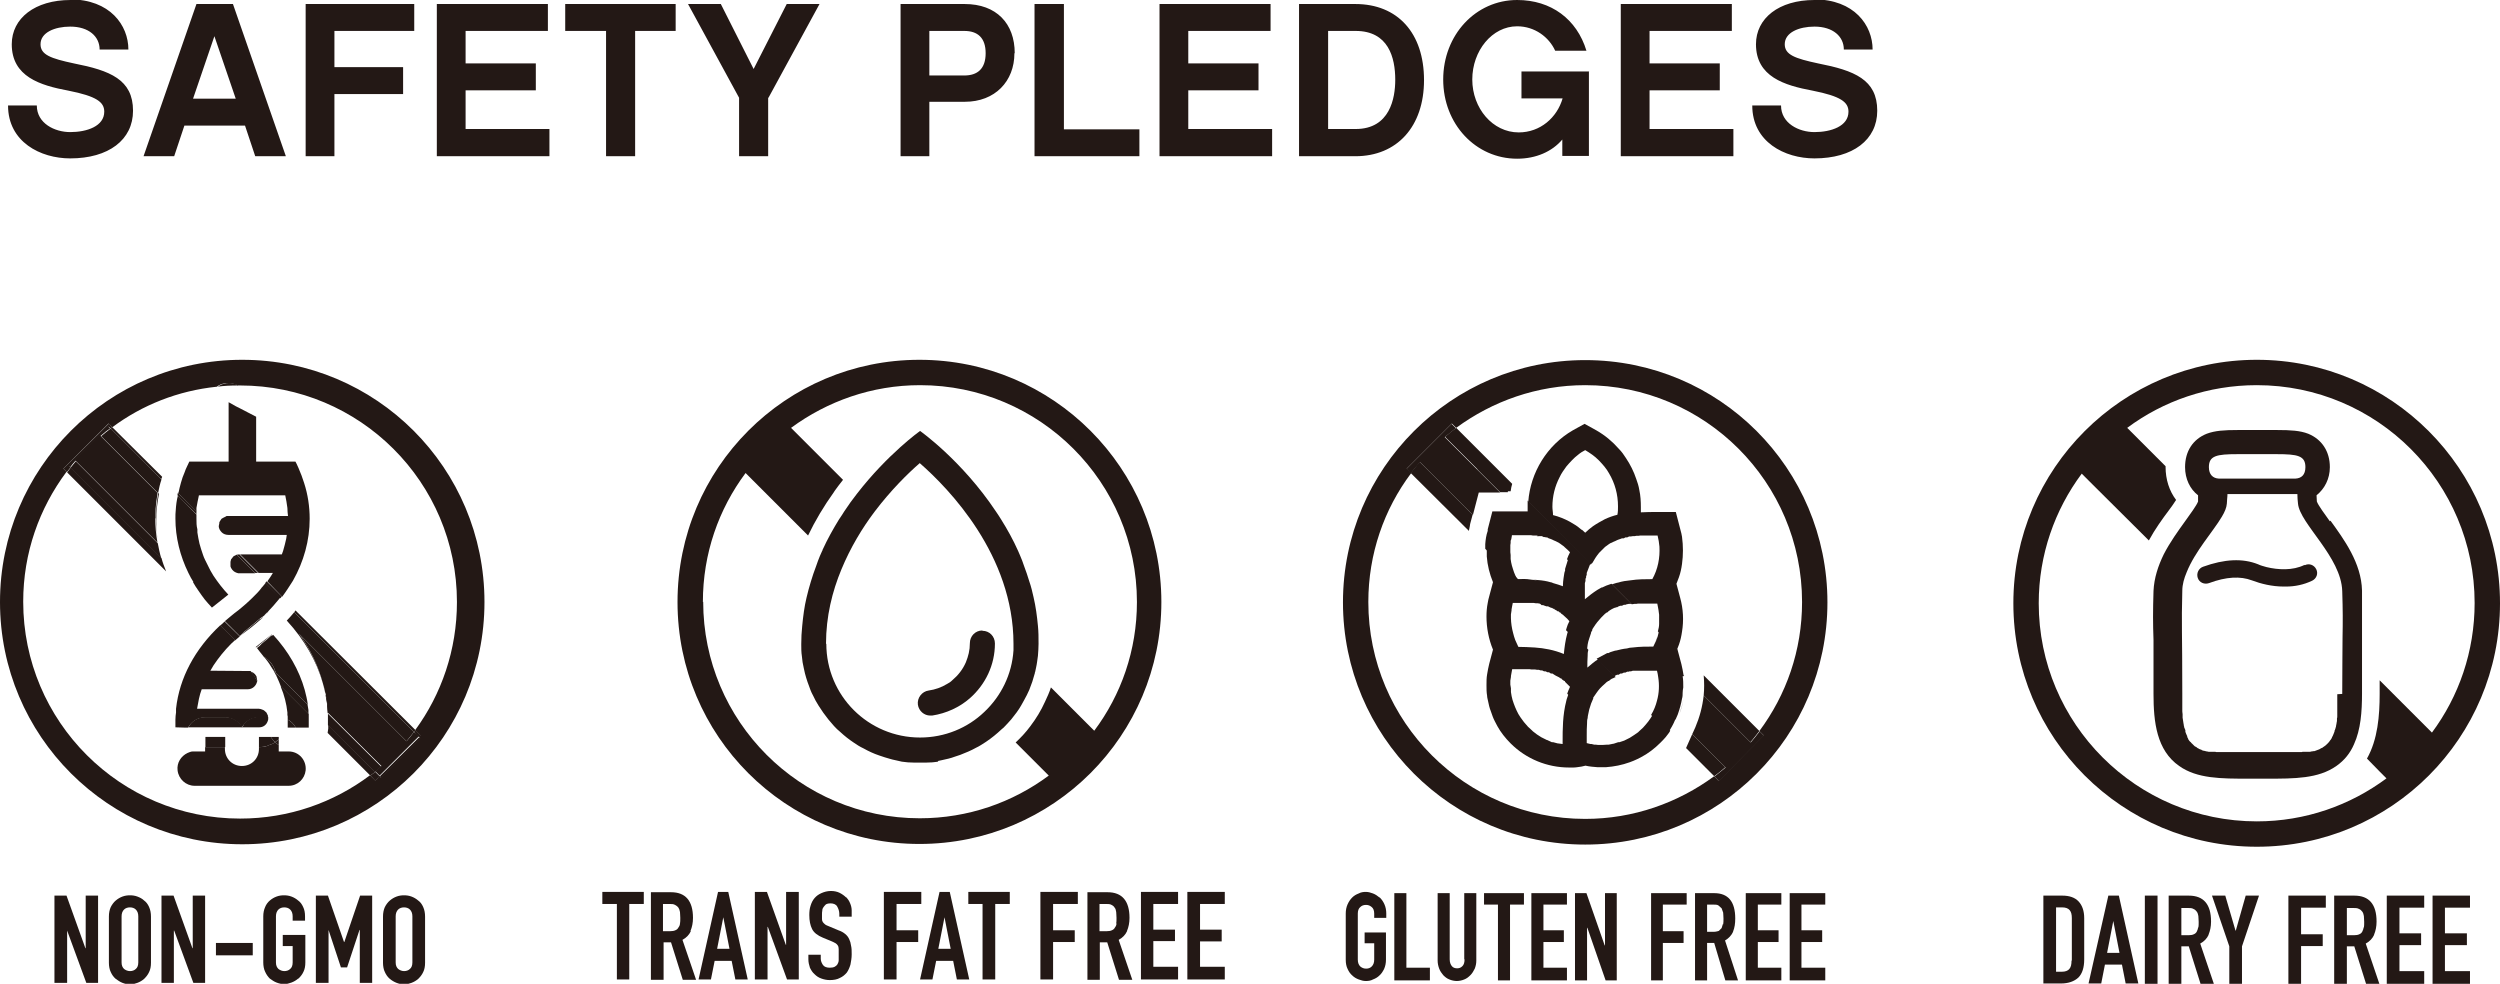 <?xml version="1.0" encoding="UTF-8"?>
<svg id="_レイヤー_1" data-name="レイヤー_1" xmlns="http://www.w3.org/2000/svg" viewBox="0 0 80.81 31.8">
  <defs>
    <style>
      .cls-1 {
        fill: #231815;
      }
    </style>
  </defs>
  <path class="cls-1" d="M58.65,0c-1.15,0-1.89.59-1.89,1.43,0,1.05.92,1.33,1.83,1.5.91.18,1.16.37,1.16.68,0,.47-.56.66-1.1.66-.5,0-1.08-.28-1.08-.86h-.93c0,1.18,1.05,1.71,2.01,1.71,1.24,0,2.03-.6,2.03-1.54,0-1.01-.74-1.3-1.91-1.53-.75-.16-1.08-.28-1.08-.62,0-.38.46-.57.96-.57.6,0,.95.32.95.74h.93c0-.78-.59-1.62-1.89-1.62M56.03,4.17h-2.71v-1.25h2.27v-.87h-2.27V1h2.66V.13h-3.59v4.92h3.64v-.87ZM51.37,2.31h-2.19v.87h1.33c-.18.62-.72,1.1-1.42,1.1-.84,0-1.5-.78-1.5-1.71s.64-1.72,1.45-1.72c.57,0,1.03.35,1.23.79h1.01C50.97.62,50.14,0,49.04,0c-1.34,0-2.39,1.13-2.39,2.57s1.05,2.56,2.39,2.56c.61,0,1.13-.23,1.46-.62v.53h.86v-2.74ZM45.1,2.58c0,.59-.17,1.59-1.28,1.59h-.89V1h.89c1.06,0,1.28.86,1.28,1.58M46.03,2.59c0-1.52-.85-2.46-2.22-2.46h-1.82v4.92h1.82c1.35,0,2.22-.96,2.22-2.46M41.12,4.17h-2.71v-1.25h2.27v-.87h-2.27V1h2.66V.13h-3.59v4.92h3.64v-.87ZM34.38.13h-.94v4.92h3.39v-.87h-2.44V.13ZM31.17,1c.43,0,.69.22.69.72s-.26.72-.69.72h-1.13V1h1.13ZM32.8,1.72c0-.96-.59-1.59-1.62-1.59h-2.07v4.92h.93v-1.76h1.15c.97,0,1.6-.66,1.6-1.57M24.84,3.16l1.65-3.03h-1.06l-1.07,2.1-1.06-2.1h-1.06l1.65,3.03v1.89h.94v-1.89ZM21.84,1V.13h-3.57v.87h1.32v4.05h.94V1h1.32ZM17.76,4.17h-2.71v-1.25h2.27v-.87h-2.27V1h2.66V.13h-3.59v4.92h3.64v-.87ZM10.81,1h2.58V.13h-3.51v4.92h.93v-2.01h2.22v-.87h-2.22V1ZM7.62,3.19h-1.38l.69-2.02.69,2.02ZM7.92,4.06l.33.99h.99L7.53.13h-1.18l-1.71,4.92h.99l.33-.99h1.96ZM2.28,0C1.13,0,.38.59.38,1.43c0,1.05.92,1.33,1.83,1.5.91.18,1.16.37,1.16.68,0,.47-.56.66-1.1.66-.5,0-1.08-.28-1.08-.86H.26c0,1.18,1.05,1.71,2.01,1.71,1.24,0,2.03-.6,2.03-1.54,0-1.01-.74-1.3-1.91-1.53-.75-.16-1.08-.28-1.08-.62,0-.38.46-.57.96-.57.6,0,.95.32.95.74h.93c0-.78-.59-1.62-1.89-1.62"/>
  <path class="cls-1" d="M66.96,31.05c0,.13-.02.21-.07.27-.05.06-.13.09-.24.09h-.19v-2.08h.19c.12,0,.2.03.25.09.05.06.07.14.07.26v1.37ZM66.65,28.95h-.6v2.84h.57c.24,0,.43-.07.56-.19.13-.13.19-.33.19-.59v-1.33c0-.23-.06-.41-.18-.54-.12-.13-.3-.19-.53-.19"/>
  <path class="cls-1" d="M68.11,30.8l.2-1.03h0l.2,1.03h-.41ZM68.15,28.95l-.64,2.84h.41l.12-.61h.55l.12.61h.41l-.63-2.84h-.34Z"/>
  <rect class="cls-1" x="69.33" y="28.95" width=".41" height="2.85"/>
  <polygon class="cls-1" points="72.27 30.08 72.26 30.08 71.93 28.95 71.5 28.95 72.06 30.59 72.06 31.8 72.47 31.8 72.47 30.59 73.02 28.95 72.59 28.95 72.27 30.08"/>
  <polygon class="cls-1" points="73.97 31.8 74.38 31.8 74.38 30.58 75.08 30.58 75.08 30.2 74.38 30.2 74.38 29.34 75.18 29.34 75.18 28.95 73.97 28.95 73.97 31.8"/>
  <path class="cls-1" d="M76.4,29.97c0,.05-.02.1-.04.14-.02.04-.05.07-.1.09-.04.02-.1.03-.17.03h-.23v-.88h.21c.07,0,.13,0,.18.03.05.02.08.05.11.09s.04.09.05.14c0,.05.01.12.01.19,0,.07,0,.13-.01.19M76.74,30.21c.05-.12.08-.26.08-.42,0-.56-.24-.84-.72-.84h-.65v2.85h.41v-1.21h.24l.38,1.21h.43l-.44-1.3c.13-.07.22-.17.27-.28"/>
  <path class="cls-1" d="M71.05,29.97c0,.05-.02.1-.04.14-.02.04-.05.07-.1.09-.04.02-.1.03-.17.03h-.23v-.88h.21c.08,0,.13,0,.18.03.05.02.08.05.11.09s.04.09.05.14c0,.05.01.12.01.19,0,.07,0,.13-.01.19M71.39,30.21c.05-.12.08-.26.08-.42,0-.56-.24-.84-.72-.84h-.65v2.85h.41v-1.21h.24l.38,1.21h.43l-.44-1.3c.13-.07.22-.17.27-.28"/>
  <polygon class="cls-1" points="77.15 31.8 78.36 31.8 78.36 31.39 77.56 31.39 77.56 30.55 78.26 30.55 78.26 30.17 77.56 30.17 77.56 29.34 78.36 29.34 78.36 28.95 77.15 28.95 77.15 31.8"/>
  <polygon class="cls-1" points="78.63 31.8 79.84 31.8 79.84 31.39 79.03 31.39 79.03 30.55 79.74 30.55 79.74 30.17 79.03 30.17 79.03 29.34 79.84 29.34 79.84 28.95 78.63 28.95 78.63 31.8"/>
  <path class="cls-1" d="M76.93,24.95l.21.21c-1.17.87-2.62,1.39-4.19,1.39-3.89,0-7.05-3.16-7.05-7.05,0-1.57.52-3.02,1.39-4.19l.34.34,1.83,1.82c.2-.37.44-.7.65-.98.07-.09.16-.22.23-.33-.22-.29-.34-.66-.34-1.07,0,0,0-.01,0-.02l-1.24-1.24c1.17-.87,2.62-1.38,4.19-1.38,3.89,0,7.04,3.16,7.04,7.04,0,1.57-.51,3.02-1.38,4.19l-.22-.22-1.47-1.47c0,.14,0,.28,0,.44,0,.7-.06,1.47-.41,2.09l.42.43ZM80.81,19.5c0-4.34-3.52-7.87-7.86-7.87s-7.87,3.52-7.87,7.87,3.52,7.87,7.87,7.87,7.86-3.52,7.86-7.87"/>
  <path class="cls-1" d="M75.55,22.44c0,.06,0,.12,0,.18,0,.01,0,.03,0,.05,0,.03,0,.07,0,.11,0,.02,0,.04,0,.06,0,.03,0,.07,0,.1,0,.02,0,.04,0,.06,0,.03,0,.06,0,.09,0,.02,0,.04,0,.06,0,.02,0,.04,0,.05,0-.01,0-.03,0-.05,0,.03,0,.05-.01.07,0,.02,0,.04,0,.06,0,.02,0,.05-.01.07,0,.02,0,.04-.01.05,0,.02,0,.04-.01.06,0,0,0,0,0,0,0,.02,0,.03-.01.05,0,.02-.01.04-.02.06,0,.02,0,.03-.02.05,0,.01,0,.02,0,.03,0,0,0,.01-.01.02,0,.02-.01.03-.02.05,0,.01-.01.03-.02.05,0,.01-.01.03-.02.04,0,.01-.02.03-.02.05,0,0-.01.02-.02.03,0,.01-.02.03-.03.04,0,.01-.02.02-.02.03-.01.01-.02.03-.03.04,0,0-.02.01-.03.03-.01.01-.02.02-.03.03,0,0-.02.01-.03.03-.01,0-.03.02-.04.03-.01,0-.02.01-.03.02,0,0,0,0,0,0-.01,0-.03.02-.04.03,0,0-.02.01-.03.01-.02.01-.04.02-.05.03,0,0-.01,0-.02.01h0s-.05.02-.08.03h0s-.05.02-.08.03c0,0,0,0,0,0-.01,0-.02,0-.03,0-.02,0-.04.01-.06.01-.01,0-.03,0-.04.01-.02,0-.03,0-.05,0,0,0,0,0-.01,0-.01,0-.03,0-.05,0-.02,0-.04,0-.06,0-.02,0-.03,0-.05,0-.02,0-.04,0-.06.01h-.05s-.03,0-.04,0h-.02s-.04,0-.06,0c-.02,0-.05,0-.07,0h-.1s-.02,0-.03,0h-.2s-.05,0-.08,0h-1.42s-.05,0-.08,0h-.21s-.05,0-.07,0h-.06s-.04,0-.07,0c-.02,0-.04,0-.06,0h-.02s-.03,0-.04,0h-.06s-.04,0-.06-.01c-.02,0-.04,0-.06,0h-.01s-.03,0-.04,0c-.02,0-.04,0-.05,0,0,0,0,0,0,0-.01,0-.03,0-.04,0-.02,0-.03,0-.05-.01-.02,0-.03,0-.05-.01-.01,0-.03,0-.04-.01-.02,0-.03,0-.05-.01-.02,0-.04-.01-.06-.03-.02,0-.04-.01-.06-.02-.01,0-.02-.01-.03-.02-.01,0-.03-.01-.04-.02-.01-.01-.02-.02-.04-.03-.01,0-.02-.01-.04-.02-.01-.01-.02-.02-.03-.03-.01-.01-.02-.02-.03-.03-.01-.01-.02-.02-.03-.03,0,0-.02-.01-.02-.02,0,0,0,0,0,0,0-.01-.02-.02-.03-.03s-.02-.02-.03-.03c0-.01-.02-.02-.02-.03,0,0-.01-.01-.02-.03,0,0,0,0,0-.01,0-.01-.02-.03-.02-.04,0,0-.01-.01-.01-.02,0,0,0-.01,0-.02,0-.01-.01-.03-.02-.04,0-.01-.01-.03-.02-.05,0-.01-.01-.03-.02-.05,0,0,0-.01,0-.02,0-.01,0-.02,0-.03,0-.02-.01-.03-.02-.05,0-.02-.01-.03-.02-.05,0-.02,0-.03-.01-.05,0-.02,0-.04-.01-.06,0-.02,0-.04-.01-.06,0-.02,0-.04-.01-.07,0-.02,0-.04-.01-.06,0-.03,0-.05,0-.07v-.06s-.01-.06-.01-.09c0-.02,0-.04,0-.07,0-.03,0-.06,0-.09,0-.03,0-.05,0-.07,0-.04,0-.08,0-.11,0-.02,0-.04,0-.05,0-.06,0-.12,0-.18,0-2.02-.03-2.21,0-3.32,0-.21.06-.41.14-.6.27-.68.85-1.31,1.14-1.8.09-.15.15-.29.16-.42,0-.1.02-.21.02-.31h2.26c0,.11.01.21.02.31.06.65,1.4,1.72,1.43,2.83.02.63.02.96.01,1.5,0,.41-.01.94-.01,1.82M72.33,14.68h1.26c.68,0,.93.05.93.42,0,.25-.13.36-.32.37h-2.48c-.19-.01-.32-.13-.32-.37,0-.37.25-.42.93-.42M75.31,16.85c-.15-.21-.38-.52-.42-.64,0-.07-.01-.13-.01-.2.26-.21.43-.53.43-.91,0-.51-.26-.9-.7-1.08-.26-.1-.56-.12-1.01-.12h-1.26c-.45,0-.74.02-1.01.12-.45.18-.7.57-.7,1.08,0,.38.16.71.42.91,0,.03,0,.06,0,.09,0,.04,0,.07,0,.11-.04.12-.27.43-.42.64-.23.32-.49.68-.69,1.07-.18.37-.31.76-.33,1.18-.02.67-.02,1.02,0,1.59,0,.41,0,.92,0,1.74,0,.91.1,1.82.83,2.33.58.41,1.35.41,2.24.41h.6c.89,0,1.66,0,2.24-.41.26-.18.45-.42.57-.7.22-.48.26-1.06.26-1.64,0-.42,0-.76,0-1.04,0-.28,0-.5,0-.7,0-.58,0-.92,0-1.59-.02-.89-.58-1.65-1.02-2.26"/>
  <path class="cls-1" d="M74.49,18.26c-.38.19-.86.16-1.23.07-.1-.03-.19-.05-.27-.09-.5-.2-1.09-.17-1.78.08-.14.05-.22.21-.17.36.05.15.21.22.36.17.56-.21,1.02-.23,1.39-.09.29.11.65.2,1.03.2.02,0,.04,0,.07,0,.29,0,.58-.06.85-.19.14-.07.2-.23.13-.37-.07-.14-.23-.2-.37-.13"/>
  <polygon class="cls-1" points="2.77 30.65 2.76 30.65 2.15 28.95 1.76 28.95 1.76 31.77 2.17 31.77 2.17 30.08 2.17 30.08 2.79 31.77 3.17 31.77 3.17 28.95 2.77 28.95 2.77 30.65"/>
  <path class="cls-1" d="M4.47,31.11c0,.1-.03.17-.08.21-.05.05-.12.07-.19.07s-.14-.03-.19-.07c-.05-.05-.08-.11-.08-.21v-1.49c0-.1.03-.17.08-.22.05-.05.12-.07.19-.07s.14.02.19.07c.05.05.08.12.08.22v1.49ZM4.66,29.11c-.06-.06-.14-.1-.22-.13-.08-.03-.16-.04-.24-.04s-.16.01-.24.04c-.08.03-.15.07-.22.13-.06.05-.12.13-.16.21-.04.09-.06.19-.06.31v1.49c0,.11.02.22.06.3.04.09.09.16.16.22.07.05.14.1.22.13.08.03.16.05.24.05s.16-.02.24-.05c.08-.03.15-.07.22-.13.06-.06.12-.13.16-.22.04-.08.06-.18.06-.3v-1.49c0-.12-.02-.22-.06-.31-.04-.09-.09-.16-.16-.21"/>
  <polygon class="cls-1" points="6.23 30.65 6.22 30.65 5.61 28.95 5.22 28.95 5.22 31.77 5.62 31.77 5.62 30.08 5.63 30.08 6.25 31.77 6.63 31.77 6.63 28.95 6.23 28.95 6.23 30.65"/>
  <rect class="cls-1" x="6.98" y="30.48" width="1.19" height=".4"/>
  <path class="cls-1" d="M9.65,31.63c.06-.06.12-.13.16-.22.04-.08.06-.18.06-.3v-.89h-.73v.36h.32v.53c0,.1-.03.17-.08.21-.05.05-.12.07-.19.07s-.14-.03-.19-.07c-.05-.05-.08-.11-.08-.21v-1.49c0-.1.03-.17.08-.22.05-.05.12-.07.19-.07s.14.02.19.07c.05.05.08.12.08.22v.14h.4v-.14c0-.12-.02-.22-.06-.3-.04-.09-.09-.16-.16-.21-.07-.06-.14-.1-.22-.13-.08-.03-.16-.04-.24-.04s-.16.01-.24.04c-.08.03-.15.07-.22.13-.06.05-.12.13-.15.21-.04.09-.06.19-.06.3v1.49c0,.11.02.22.06.3.04.09.09.16.15.22.07.05.14.1.22.13.08.03.16.05.24.05h0c.08,0,.16-.02.24-.05.08-.03.15-.07.22-.13"/>
  <polygon class="cls-1" points="11.13 30.45 11.12 30.45 10.6 28.95 10.21 28.95 10.21 31.77 10.62 31.77 10.62 30.06 10.62 30.06 11.02 31.27 11.22 31.27 11.62 30.06 11.63 30.06 11.63 31.77 12.03 31.77 12.03 28.95 11.64 28.95 11.13 30.45"/>
  <path class="cls-1" d="M13.33,31.11c0,.1-.03.17-.08.21-.05.05-.12.07-.19.07s-.14-.03-.19-.07c-.05-.05-.08-.11-.08-.21v-1.49c0-.1.03-.17.08-.22.05-.05.12-.07.19-.07s.14.02.19.07c.05.05.08.12.08.22v1.49ZM13.52,29.11c-.07-.06-.14-.1-.22-.13-.08-.03-.16-.04-.24-.04s-.16.01-.24.04c-.08.03-.15.07-.22.13-.06.05-.12.13-.16.21-.04.09-.06.19-.06.31v1.49c0,.11.02.22.06.3.04.09.09.16.16.22.06.05.14.1.22.13.08.03.16.05.24.05s.16-.02.24-.05c.08-.03.15-.07.22-.13.06-.06.12-.13.16-.22.04-.08.06-.18.06-.3v-1.49c0-.12-.02-.22-.06-.31s-.09-.16-.16-.21"/>
  <polygon class="cls-1" points="3.58 13.85 3.58 13.85 4.54 14.81 5.21 15.49 5.24 15.42 5.24 15.41 3.63 13.81 3.58 13.85"/>
  <polygon class="cls-1" points="10.61 23.55 10.59 23.69 11.97 25.07 12.13 24.95 10.61 23.43 10.61 23.55"/>
  <path class="cls-1" d="M2.29,15.11l-.12.16,3.2,3.2c-.06-.15-.11-.28-.15-.43h0l-2.93-2.93Z"/>
  <polygon class="cls-1" points="13.43 23.6 9.55 19.73 9.54 19.75 9.51 19.79 13.38 23.66 13.4 23.64 13.43 23.6"/>
  <path class="cls-1" d="M4.54,14.81l-.96-.96c-.1.08-.21.16-.31.25l1.84,1.84c.03-.15.06-.3.11-.44l-.67-.68Z"/>
  <path class="cls-1" d="M4.54,14.81l.67.68-.67-.68Z"/>
  <path class="cls-1" d="M10.6,23.06c0,.13,0,.27,0,.38l1.52,1.51c.07-.05.14-.11.2-.17l-1.73-1.72Z"/>
  <path class="cls-1" d="M5.21,18.04c-.05-.17-.08-.33-.11-.48l-2.65-2.65c-.06.07-.11.14-.17.21l2.93,2.93Z"/>
  <path class="cls-1" d="M2.29,15.11l2.93,2.93-2.93-2.93Z"/>
  <path class="cls-1" d="M10.44,22.1c.03.11.06.23.08.34,0-.02-.01-.04-.01-.06-.02-.09-.04-.19-.07-.28,0,0,0,0,0,0"/>
  <path class="cls-1" d="M9.66,20.48h0l3.48,3.48c.08-.1.16-.2.24-.3l-3.87-3.87c-.07.09-.15.17-.24.27h0s0,0,0,0c.57.62.96,1.3,1.17,2.04-.15-.57-.41-1.11-.78-1.62h0Z"/>
  <path class="cls-1" d="M8.57,19.88s.08-.07.11-.11c-.02.01-.04.03-.05.05-.02.02-.04.04-.06.06"/>
  <path class="cls-1" d="M9.08,22.19v.02c.11.26.18.54.21.82v.08s.01.05.01.05v.1c.05.03.1.06.14.1.05.05.09.1.12.16h.42s0-.27,0-.44l-.89-.89Z"/>
  <path class="cls-1" d="M9.02,22.04c-.03-.06-.05-.12-.08-.18.03.06.06.12.08.18M8.94,21.86h0c.03.06.06.12.08.18l.06.15.89.89v-.13c-.01-.06-.02-.12-.03-.18l-1.03-1.03.03.13Z"/>
  <path class="cls-1" d="M8.78,20.54c-.11.1-.22.19-.32.27h0s-.04.04-.04.04l-.03.03-.04.03h0l-.03.03h-.02c.04.05.12.16.22.28.15.09.28.23.35.4l.05.13h0l1.03,1.03c-.02-.17-.06-.32-.1-.48-.18-.64-.53-1.25-1.02-1.78l-.04.03Z"/>
  <polygon class="cls-1" points="9.3 23.16 9.3 23.11 9.3 23.26 9.3 23.16"/>
  <polygon class="cls-1" points="9.3 23.16 9.3 23.11 9.3 23.16 9.3 23.26 9.3 23.16"/>
  <polygon class="cls-1" points="8.91 21.73 8.91 21.73 8.82 21.64 8.85 21.69 8.94 21.86 8.91 21.73"/>
  <polygon class="cls-1" points="8.91 21.73 8.91 21.73 8.94 21.86 8.91 21.73"/>
  <path class="cls-1" d="M8.51,21.2c.09.11.19.24.24.33l.07.11.09.09-.05-.13c-.08-.17-.2-.3-.35-.4"/>
  <path class="cls-1" d="M8.3,20.92l.03-.03h0l.04-.03.03-.03.04-.03h0c.11-.09.21-.17.32-.27l.04-.03h-.01s-.42.33-.42.33l-.05.04.05-.04.42-.35-.42.35-.05.04-.06.05h.01s.02,0,.02,0Z"/>
  <path class="cls-1" d="M8.78,20.54c-.11.1-.22.19-.32.27h0s-.04.04-.04.04l-.03.03-.04.03h0,0l.04-.03.03-.03.04-.03h0c.11-.09.21-.17.32-.27l.04-.03-.04.03Z"/>
  <path class="cls-1" d="M9.3,23.26h0s0,.07,0,.07v.11s0-.03,0-.03v.03s0,.05,0,.05v.03s.26,0,.26,0c-.03-.06-.07-.11-.12-.16-.04-.04-.09-.07-.14-.1"/>
  <path class="cls-1" d="M9.3,23.26c.05.03.1.06.14.1-.04-.04-.09-.07-.14-.1"/>
  <polygon class="cls-1" points="9.3 23.26 9.3 23.26 9.3 23.28 9.3 23.26"/>
  <path class="cls-1" d="M6.12,14.92h1.27-1.27l-.08.17.08-.17ZM9.54,14.92h-1.27,1.27ZM9.24,17.42l.02-.13-.02.13ZM5.75,15.93h0l.6.6v-.11c.02-.13.05-.27.08-.41h2.79c.03.13.05.27.07.41,0,.09.01.18.02.26h-1.99s-.01.01-.01.01l-.1.05.1-.05-.1.05-.05.03-.04.06.04-.05-.04.05-.03.05v.03s-.02.1-.02.1v-.1s0,.09,0,.09c0,.08.04.15.1.21.05.05.13.08.21.08h1.89l-.02.13c-.03.13-.06.26-.1.39l-.04.11h-1.35l.6.6h.46l-.03.05-.05.08-.09.13v.02s.47.49.47.49c.13-.17.24-.35.35-.52.35-.62.54-1.3.54-2,0-.4-.06-.79-.18-1.16-.05-.16-.11-.32-.18-.48-.06-.13-.07-.16-.1-.21h-1.27v-1.45l-.27-.14-.27-.14-.12-.06.12.06.27.14-.27-.14-.12-.06-.23-.13v1.92h-1.27l-.08.17c-.03.06-.05.11-.07.17-.05.11-.09.23-.12.34-.03.11-.06.22-.08.33"/>
  <polygon class="cls-1" points="8.8 18.52 8.8 18.52 8.77 18.57 8.8 18.52"/>
  <path class="cls-1" d="M6.38,22.92c.02-.11.04-.22.06-.32-.02.1-.04.21-.06.32M8.67,23.16v-.02s0,.02,0,.02ZM5.69,22.92v.11c-.01.07-.02.15-.02.23v.09s0,.11,0,.11v.05h0s.34.01.34.01h.07,0c.11-.2.31-.33.55-.33h.64c.23,0,.44.13.55.32.01-.03.04-.05.05-.07.11-.15.29-.25.49-.25h.3v-.03s0,0,0,0h0s0-.03,0-.03l-.05-.1-.08-.07s-.1-.05-.16-.05h-2c.02-.11.04-.22.06-.32l.04-.16.05-.15h1.49c.15,0,.27-.11.3-.25v-.02s-.09-.16-.09-.16c0-.01-.03-.04-.04-.05-.03-.04-.05-.07-.08-.11h-.08s-1.22-.01-1.22-.01l.1-.17c.16-.24.35-.48.57-.7l.13-.12-.48-.48c-.82.77-1.32,1.7-1.43,2.7"/>
  <polygon class="cls-1" points="9.11 19.28 8.62 18.79 8.57 18.85 8.58 18.85 9.06 19.34 9.11 19.28"/>
  <path class="cls-1" d="M8.62,18.79l.49.49-.49-.49Z"/>
  <polygon class="cls-1" points="8.34 18.52 7.74 17.92 7.73 17.92 7.65 17.93 7.73 17.92 7.65 17.93 8.24 18.52 8.34 18.52"/>
  <polygon class="cls-1" points="7.75 20.57 7.26 20.09 7.12 20.22 7.6 20.7 7.75 20.57"/>
  <polygon class="cls-1" points="6.35 16.52 5.75 15.93 5.74 16.01 5.85 16.13 6.35 16.62 6.35 16.52"/>
  <polygon class="cls-1" points="5.74 16.01 5.75 15.97 5.73 16.01 5.74 16.01"/>
  <path class="cls-1" d="M8.58,18.85l-.09.11s-.04.04-.05.06c.02-.02.04-.04.05-.06-.02.02-.04.04-.05.06-.04.05-.07.09-.11.13-.11.12-.24.24-.37.36l-.14.12h0c-.06.05-.13.11-.2.16l-.04.03-.11.09c-.06.05-.12.1-.18.15l-.02.02.48.48.02-.02.08-.08.04-.04.11-.09.17-.14.25-.21.03-.02.06-.04h0s0,0,0,0c.02-.02.04-.04.07-.06-.02.02-.04.04-.07.06.04-.04.08-.08.12-.12.02-.01.04-.03.05-.05l.13-.14.07-.08.05-.06-.05.06.05-.06.11-.13.02-.03-.49-.48Z"/>
  <path class="cls-1" d="M8.5,19.94h0s.04-.04.06-.06c.02-.02.04-.04.06-.06-.04.04-.08.08-.12.12"/>
  <path class="cls-1" d="M8.58,18.85l.49.48-.49-.48Z"/>
  <path class="cls-1" d="M7.26,20.09l.48.48-.48-.48Z"/>
  <path class="cls-1" d="M6.62,19.38c-.14-.19-.27-.36-.38-.56.11.19.24.37.38.56M6.5,17.74c-.04-.12-.07-.24-.09-.36.02.12.05.24.09.36M6.24,18.82c.11.19.24.38.38.56.07.09.15.17.23.26l.19-.15.34-.27c-.18-.19-.34-.4-.48-.61l-.1-.17c-.04-.07-.08-.15-.11-.22.04.07.07.15.11.22-.04-.07-.08-.15-.11-.22-.02-.04-.04-.08-.06-.12-.03-.06-.05-.11-.07-.17-.02-.06-.04-.12-.06-.18-.04-.12-.07-.24-.09-.36-.01-.07-.02-.13-.03-.18v-.1c-.03-.11-.03-.22-.03-.34v-.14s0,0,0,0l-.49-.5-.11-.11c-.03.16-.05.32-.07.48,0,.09-.01.17-.01.26,0-.09,0-.18.01-.26.01-.17.03-.33.07-.48-.03.16-.05.32-.07.48,0,.09-.01.17-.01.26,0,.61.15,1.21.42,1.76.05.1.1.2.16.29"/>
  <path class="cls-1" d="M5.85,16.13l.5.5-.5-.5Z"/>
  <path class="cls-1" d="M7.69,18.51h.04s-.04,0-.04,0ZM7.46,18.35l-.02-.05.02.05.04.06-.04-.06ZM7.65,17.93l-.1.05.1-.05-.1.05-.08.1-.02.08v.04s0-.04,0-.04v.04s0,.07,0,.07v.04s.02.05.02.05l.04.06c.05.06.11.09.19.11h.04s.51,0,.51,0l-.59-.59Z"/>
  <path class="cls-1" d="M7.65,17.93l.59.59-.59-.59Z"/>
  <polygon class="cls-1" points="8.67 23.19 8.67 23.17 8.67 23.19 8.67 23.19"/>
  <polygon class="cls-1" points="8.67 23.17 8.67 23.16 8.67 23.19 8.67 23.17"/>
  <path class="cls-1" d="M8.32,22.03h0l-.03-.17-.05-.07-.06-.05-.08-.03h0s.06.07.08.11c.01.01.03.04.04.05l.1.16Z"/>
  <path class="cls-1" d="M8.32,22.03h0l-.1-.16s-.03-.04-.04-.05c.01.01.03.04.04.05l.1.16Z"/>
  <path class="cls-1" d="M8.41,20l-.25.21-.17.14-.11.09-.04.04-.08.08.07-.06.12-.09.08-.06.04-.03c.1-.08.2-.16.29-.24l.14-.12-.06.03-.03.02Z"/>
  <polygon class="cls-1" points="8.5 19.95 8.5 19.94 8.44 19.98 8.5 19.95"/>
  <polygon class="cls-1" points="7.88 20.43 7.99 20.34 8.16 20.21 7.99 20.34 7.88 20.43 7.84 20.47 7.88 20.43"/>
  <polygon class="cls-1" points="5.75 15.93 5.75 15.93 5.75 15.97 5.75 15.93"/>
  <polygon class="cls-1" points="5.75 15.97 5.75 15.93 5.74 16.01 5.75 15.97"/>
  <path class="cls-1" d="M8.67,23.26h0s0,0,0,0ZM7.88,23.43s-.04.05-.05.07c-.11-.19-.31-.32-.55-.32h-.64c-.24,0-.45.13-.55.33h2.29c.13,0,.23-.08.27-.19,0-.03.02-.05.02-.07,0,.02-.01.04-.02.07,0-.03.02-.05.02-.07h0s0-.08,0-.08h-.3c-.2,0-.38.1-.49.24"/>
  <path class="cls-1" d="M8.37,23.19c-.2,0-.38.1-.49.24.12-.15.29-.24.49-.24h.3-.3Z"/>
  <path class="cls-1" d="M6.64,23.19h.64c.23,0,.44.13.55.32-.11-.19-.31-.32-.55-.32h-.64c-.24,0-.45.13-.55.33.11-.2.31-.33.55-.33"/>
  <polygon class="cls-1" points="8.67 23.2 8.67 23.19 8.67 23.19 8.67 23.26 8.67 23.2"/>
  <path class="cls-1" d="M9.35,24.29h-.34v-.21l-.12-.08c-.07.04-.14.07-.21.09-.01,0-.02.01-.04.02-.09.03-.18.04-.27.04h0v.06c0,.31-.24.55-.55.55s-.55-.24-.55-.55v-.06h-.64v.14h-.4c-.06,0-.12.03-.17.05-.21.1-.35.32-.32.56.03.28.27.5.55.5h3.04c.29,0,.52-.22.55-.5.03-.33-.22-.61-.55-.61"/>
  <polygon class="cls-1" points="9.01 23.99 9.01 23.99 9.01 23.9 8.89 24 8.89 23.99 8.89 24 9.01 24.08 9.01 23.99"/>
  <polygon class="cls-1" points="7.28 24.15 7.28 23.98 7.28 23.98 7.28 23.82 6.64 23.82 6.64 24.14 6.64 24.15 7.28 24.15"/>
  <path class="cls-1" d="M8.89,24l-.04-.05-.1-.13h-.38v.3h0s0,0,0,0h0v.03h0c.09,0,.18-.01.27-.04.01,0,.02-.01.04-.02.07-.02.15-.05.21-.09"/>
  <path class="cls-1" d="M8.64,24.11s.02-.01.04-.02c-.01,0-.02.01-.04.02"/>
  <polygon class="cls-1" points="9.01 23.9 9.01 23.82 8.75 23.82 8.85 23.95 8.89 23.99 9.01 23.9"/>
  <polygon class="cls-1" points="9.01 23.9 8.89 23.99 8.89 24 9.01 23.9"/>
  <path class="cls-1" d="M2.05,15.15l1.46-1.46.12.12c.97-.72,2.12-1.18,3.38-1.31l.04-.03c.1-.06.21-.09.33-.09.1,0,.2.03.29.07h0s.01.01.01.01h.08c3.87,0,7.01,3.13,7.01,7,0,1.55-.5,2.98-1.35,4.14l.17.17-.05.05.04.04-1.27,1.27-.04-.05-.14.15-.17-.17c-1.17.88-2.62,1.4-4.2,1.4-3.87,0-7.01-3.14-7.01-7.01,0-1.58.52-3.02,1.4-4.2l-.11-.11ZM7.83,27.29c4.32,0,7.83-3.5,7.83-7.83s-3.5-7.83-7.83-7.83S0,15.14,0,19.46h0c0,4.33,3.51,7.83,7.83,7.83"/>
  <polygon class="cls-1" points="13.55 23.83 12.28 25.09 12.32 25.14 13.59 23.87 13.55 23.83"/>
  <path class="cls-1" d="M13.55,23.83l.05.04-.05-.04Z"/>
  <polygon class="cls-1" points="13.6 23.77 13.43 23.6 13.4 23.64 13.38 23.66 13.43 23.71 13.55 23.83 13.6 23.77"/>
  <path class="cls-1" d="M13.4,23.64l-.02.02.02-.02Z"/>
  <polygon class="cls-1" points="2.16 15.26 2.28 15.11 2.24 15.06 2.24 15.06 3.51 13.79 3.58 13.85 3.63 13.81 3.52 13.69 2.05 15.15 2.16 15.26"/>
  <path class="cls-1" d="M3.63,13.81l-.06.04.06-.04Z"/>
  <path class="cls-1" d="M3.52,13.69l.12.12-.12-.12Z"/>
  <polygon class="cls-1" points="12.27 25.09 12.2 25.02 12.13 24.95 11.97 25.07 12.13 25.24 12.27 25.09"/>
  <path class="cls-1" d="M5.03,16.76s0-.01,0-.02c0-.09,0-.18,0-.29.01-.16.03-.32.06-.48,0-.01,0-.03,0-.04l-1.84-1.84c.1-.09.2-.17.31-.24l-.07-.07-1.27,1.27.05.05c.05-.07.11-.14.17-.21l2.65,2.65c-.05-.27-.07-.52-.07-.79"/>
  <path class="cls-1" d="M2.24,15.06l.05.05-.05-.05Z"/>
  <path class="cls-1" d="M13.43,23.71l-.05-.05c-.08.11-.16.21-.24.3l-3.48-3.48c.37.5.63,1.05.78,1.62,0,0,0,0,0,0,.03.09.05.18.07.27,0,.02.01.04.02.06,0,.03,0,.06.01.09.02.11.04.22.05.34,0,.03,0,.09.01.15,0,.01,0,.02,0,.03h0l1.73,1.72c-.07.06-.14.11-.2.17l.07.07.07.07,1.27-1.27-.11-.12Z"/>
  <path class="cls-1" d="M12.33,24.78l-1.73-1.72,1.73,1.72c-.07.06-.14.11-.2.17.07-.05.14-.11.2-.17"/>
  <polygon class="cls-1" points="9.66 20.48 13.14 23.97 9.66 20.48 9.66 20.48"/>
  <path class="cls-1" d="M10.44,22.11c.02.09.05.19.07.28-.02-.09-.04-.18-.07-.27,0,0,0,0,0,0"/>
  <polygon class="cls-1" points="13.55 23.83 13.55 23.83 12.28 25.09 13.55 23.83"/>
  <path class="cls-1" d="M13.43,23.71l.12.12-.12-.12Z"/>
  <path class="cls-1" d="M12.13,24.95l.07.07-.07-.07Z"/>
  <path class="cls-1" d="M10.54,22.54s0-.06-.02-.09c.02.1.03.2.05.3,0,.07.01.16.02.29l.02.02s0-.02,0-.03c0-.05,0-.11,0-.15-.01-.11-.03-.23-.05-.34"/>
  <path class="cls-1" d="M10.54,22.54c.02.11.04.23.05.34,0,.03,0,.09,0,.15,0-.05,0-.11,0-.15-.01-.11-.03-.23-.05-.34"/>
  <path class="cls-1" d="M7.02,12.5c.22-.03.45-.04.68-.04h-.01s0-.01,0-.01c-.09-.05-.19-.07-.29-.07-.11,0-.22.03-.32.09l-.04.03Z"/>
  <path class="cls-1" d="M7.68,12.45h0c-.09-.05-.19-.08-.29-.08.1,0,.2.03.29.07h0Z"/>
  <path class="cls-1" d="M5.11,15.93h0s0,.03,0,.04c-.03.16-.05.32-.06.48,0,.11-.01.2-.01.29,0,0,0,.01,0,.02,0,.27.02.52.07.79h0c-.04-.22-.06-.46-.06-.7,0-.3.03-.6.09-.89l-.03-.03h0Z"/>
  <path class="cls-1" d="M5.03,16.74s0,.01,0,.02c0,.26.02.52.07.79-.05-.27-.07-.52-.07-.79,0,0,0-.01,0-.02"/>
  <path class="cls-1" d="M5.1,15.97s0-.03,0-.04h0s0,.03,0,.04"/>
  <path class="cls-1" d="M57.01,23.77h0l-1.46,1.47-.14-.15c-1.17.86-2.61,1.38-4.17,1.38-3.87,0-7.01-3.14-7.01-7.01,0-1.56.51-3,1.38-4.16l-.08-.09-.06-.06,1.46-1.46.14.14c1.17-.86,2.61-1.38,4.17-1.38,3.87,0,7.01,3.14,7.01,7.01,0,1.57-.51,3-1.38,4.17l.14.14ZM51.24,11.64c-4.32,0-7.83,3.51-7.83,7.83s3.5,7.83,7.83,7.83,7.83-3.5,7.83-7.83-3.5-7.83-7.83-7.83"/>
  <path class="cls-1" d="M44.59,29.01c-.06-.05-.13-.1-.21-.13-.08-.03-.15-.05-.23-.05s-.16.01-.23.05c-.08.03-.15.07-.21.13-.06.06-.11.13-.15.22-.04.09-.06.19-.06.3v1.49c0,.12.02.22.06.3.04.09.09.16.15.21.06.06.13.1.21.13.08.03.15.05.23.05s.16-.01.23-.05c.08-.03.15-.07.21-.13.06-.05.11-.13.15-.21.04-.09.06-.19.06-.3v-.88h-.69v.35h.31v.53c0,.1-.03.17-.08.22-.05.05-.11.07-.18.07s-.13-.02-.19-.07c-.05-.05-.08-.12-.08-.22v-1.49c0-.1.03-.17.08-.21.05-.05.11-.07.19-.07s.13.03.18.07c.05.04.08.11.08.21v.14h.39v-.14c0-.11-.02-.21-.06-.3-.04-.09-.09-.16-.15-.22"/>
  <polygon class="cls-1" points="45.46 28.87 45.07 28.87 45.07 31.69 46.22 31.69 46.22 31.28 45.46 31.28 45.46 28.87"/>
  <path class="cls-1" d="M47.34,31.01c0,.1-.02.17-.07.22-.05.05-.1.07-.17.07s-.13-.02-.17-.07c-.04-.05-.07-.12-.07-.22v-2.14h-.39v2.18c0,.09.02.18.05.26.03.08.08.15.13.21.06.06.12.11.2.14.07.03.16.05.24.05s.17-.02.24-.05c.08-.03.14-.08.2-.14.06-.06.1-.13.14-.21.03-.08.05-.16.05-.26v-2.18h-.39v2.14Z"/>
  <polygon class="cls-1" points="47.97 29.24 48.42 29.24 48.42 31.69 48.81 31.69 48.81 29.24 49.26 29.24 49.26 28.87 47.97 28.87 47.97 29.24"/>
  <polygon class="cls-1" points="49.5 31.69 50.65 31.69 50.65 31.28 49.89 31.28 49.89 30.45 50.55 30.45 50.55 30.07 49.89 30.07 49.89 29.24 50.65 29.24 50.65 28.87 49.5 28.87 49.5 31.69"/>
  <polygon class="cls-1" points="51.88 30.56 51.87 30.56 51.28 28.87 50.91 28.87 50.91 31.69 51.3 31.69 51.3 29.99 51.31 29.99 51.9 31.69 52.26 31.69 52.26 28.87 51.88 28.87 51.88 30.56"/>
  <polygon class="cls-1" points="53.37 31.69 53.75 31.69 53.75 30.48 54.42 30.48 54.42 30.1 53.75 30.1 53.75 29.24 54.52 29.24 54.52 28.87 53.37 28.87 53.37 31.69"/>
  <path class="cls-1" d="M55.69,29.87l-.04.13-.09.09s-.09.03-.16.03h-.22v-.88h.2c.07,0,.13,0,.17.03l.1.09.05.14c0,.05.01.11.01.19s0,.13-.01.19M56.02,30.11c.05-.12.07-.26.07-.42,0-.55-.23-.82-.68-.82h-.62v2.82h.39v-1.21h.23l.36,1.21h.41l-.42-1.29c.12-.07.21-.17.26-.28"/>
  <polygon class="cls-1" points="56.43 31.69 57.58 31.69 57.58 31.28 56.82 31.28 56.82 30.45 57.49 30.45 57.49 30.07 56.82 30.07 56.82 29.24 57.58 29.24 57.58 28.87 56.43 28.87 56.43 31.69"/>
  <polygon class="cls-1" points="57.85 31.69 59 31.69 59 31.28 58.23 31.28 58.23 30.45 58.9 30.45 58.9 30.07 58.23 30.07 58.23 29.24 59 29.24 59 28.87 57.85 28.87 57.85 31.69"/>
  <path class="cls-1" d="M45.61,15.3l1.87,1.86.03-.15h0s.01-.07.01-.07l.08-.3-1.71-1.71c-.1.11-.19.24-.29.36"/>
  <path class="cls-1" d="M54.7,23.73l-.2.45.91.91c.12-.09.25-.19.36-.29l-.76-.76-.32-.32Z"/>
  <path class="cls-1" d="M47.75,15.17l.74.74h.25v-.03s.09,0,.09,0c.01-.09.03-.17.05-.24l-1.81-1.81c-.12.09-.25.19-.36.29l1.05,1.05Z"/>
  <path class="cls-1" d="M56.87,23.63l-1.8-1.8c.02.22.02.44,0,.65l1.51,1.51c.1-.11.19-.24.29-.36"/>
  <path class="cls-1" d="M45.61,15.3h0c.09-.13.19-.24.29-.36l1.71,1.71.07-.27.12-.46h.69l-.74-.74-1.05-1.05c.12-.1.24-.19.36-.29l-.14-.14-1.46,1.46.06.06.08.09h0,0Z"/>
  <polygon class="cls-1" points="45.61 15.3 45.52 15.21 45.61 15.3 45.61 15.3"/>
  <polygon class="cls-1" points="47.07 13.83 47.07 13.83 46.93 13.69 45.46 15.15 46.93 13.69 47.07 13.83"/>
  <path class="cls-1" d="M45.89,14.93c-.1.12-.2.24-.29.36.09-.13.19-.25.29-.36l1.71,1.7-1.71-1.7Z"/>
  <path class="cls-1" d="M46.7,14.12l1.05,1.05-1.05-1.05c.12-.1.24-.19.36-.28-.12.09-.25.19-.36.28"/>
  <path class="cls-1" d="M56.58,23.99l-1.51-1.51c-.04.36-.13.7-.27,1.03l-.1.22.32.32.76.76c-.12.1-.24.19-.36.29l.14.15,1.46-1.47-.14-.14c-.09.12-.19.24-.29.36"/>
  <polygon class="cls-1" points="55.41 25.09 55.41 25.09 55.55 25.24 57.01 23.77 55.55 25.24 55.41 25.09"/>
  <polygon class="cls-1" points="55.77 24.81 55.01 24.05 55.77 24.81 55.77 24.81"/>
  <path class="cls-1" d="M50.69,22.46c-.02.07-.05.13-.06.19-.12.46-.12.92-.12,1.33v.07l-.15-.02h-.01s-.15-.04-.15-.04h-.04s-.15-.07-.15-.07h-.01l-.14-.07-.04-.02-.14-.09h0s-.13-.1-.13-.1l-.03-.03-.13-.12-.13-.15-.11-.15-.07-.11c-.08-.15-.14-.3-.19-.46-.02-.08-.04-.16-.05-.25v-.12s-.02-.12-.02-.12v-.13s.02-.12.02-.12v-.03s.02-.11.02-.11l.02-.11h.32s.06,0,.06,0h.18s.06.01.06.01h.12s.06.01.06.01h.06s.06.02.06.02h.05s.06.03.06.03h.05s.06.03.06.03h.05s.06.04.06.04h.05s.06.04.06.04l.05.03.06.03.04.02.06.04h.02s.02.03.02.03l.07.05h.02s.01.03.01.03l.09.09.07.07c-.03.07-.07.15-.09.22M53.42,23.11h0c-.04.07-.09.14-.14.21-.05.07-.11.13-.17.2l-.13.12-.03.03-.13.09h0s-.14.09-.14.09l-.04.02-.14.07h0l-.15.05h-.04s-.15.05-.15.05h-.01s-.15.03-.15.03h-.05s-.15.01-.15.01h-.14s-.08-.01-.08-.01h-.05l-.08-.02h-.04l-.12-.03c0-.09,0-.17,0-.25,0-.13,0-.25.01-.38,0-.06,0-.12.02-.18,0-.06.02-.12.03-.18.01-.07.03-.13.05-.19.02-.07.04-.13.07-.19l.03-.07v-.03c.07-.1.14-.21.22-.3l.07-.07.1-.09.03-.03.07-.05h.02s.03-.03.03-.03l.06-.04.05-.02.06-.03h.02s-.57-.58-.57-.58h0,0c-.12.07-.23.17-.35.27,0-.13,0-.25.01-.38,0-.06,0-.12.02-.18v-.02s-.32-.32-.32-.32l-.32-.32-.04.12c-.06.22-.09.45-.11.66-.31-.13-.64-.19-.94-.21-.19-.01-.36-.02-.53-.02l-.05-.11-.05-.11c-.03-.08-.05-.15-.07-.23-.02-.08-.04-.16-.05-.24-.01-.08-.02-.16-.02-.24v-.12s.02-.13.02-.13v-.03s.02-.11.02-.11l.02-.1h.44s.06,0,.06,0h.06s.06,0,.06,0h.06s.06.01.06.01h.06s.06.01.06.01h.06s.05.02.05.02h.01s-1.82-1.82-1.82-1.82v.07c0,.07,0,.14,0,.21.02.28.09.56.2.83l-.12.45c-.02.07-.04.15-.05.22-.03.15-.04.3-.04.44,0,.36.07.73.21,1.07l-.12.45c-.03.12-.05.23-.07.35-.02.11-.02.23-.02.35,0,.11,0,.23.02.34,0,.06.02.11.03.17.02.11.05.23.09.33l.06.17c.04.11.1.21.15.31.11.2.26.39.43.56.5.5,1.18.78,1.89.78h.14c.09,0,.17-.02.26-.03l.13-.03h0c.13.03.26.04.39.05h.07s.06,0,.06,0h.14c.27-.02.52-.07.77-.16.08-.03.16-.06.24-.1l.12-.06c.23-.12.44-.28.63-.47.06-.06.12-.12.17-.18.05-.07.11-.13.15-.21l-.33-.34-.22-.22Z"/>
  <path class="cls-1" d="M51.13,17.13c-.08-.07-.17-.14-.26-.19-.17-.11-.35-.19-.53-.25l-.14-.04c0-.09-.02-.18-.02-.27,0-.34.08-.66.23-.95.06-.13.14-.24.22-.35.06-.07.12-.14.18-.2.07-.07.13-.13.2-.18.07-.06.15-.11.23-.15.08.05.15.09.23.15.07.05.14.11.21.18.06.06.12.13.18.2.06.07.11.15.15.22.19.32.29.68.29,1.07,0,.09,0,.18-.02.27-.13.03-.27.08-.4.14-.13.07-.26.14-.39.23-.08.06-.17.13-.25.21l-.11-.1ZM51.47,18.2c.06-.11.13-.22.22-.33l.07-.07.09-.09.03-.03.07-.05.04-.03.06-.04.05-.02.06-.03.05-.02.06-.03.05-.02.06-.02.05-.02h.06s.05-.03.05-.03h.06s.06-.03.06-.03h.06s.06-.01.06-.01h.06s.05-.01.05-.01h.07s.06-.01.06-.01h.12s.06,0,.06,0h.18s.06,0,.06,0h.14c.03.12.05.24.06.36.02.36-.05.73-.23,1.05-.22,0-.46,0-.72.04-.12.01-.25.03-.38.07-.07.01-.14.04-.21.06l.64.64h.03s.06-.01.06-.01h.06s.06-.01.06-.01h.12s.06,0,.06,0h.06s.06,0,.06,0h.32l.02.1.02.11.02.15v.15s0,.15,0,.15c0,.08-.02.16-.04.24l.61.61c.02-.06.05-.12.07-.18.05-.14.08-.28.1-.42.06-.36.04-.74-.06-1.1l-.12-.45c.03-.07.05-.14.08-.21.05-.14.08-.28.1-.43.04-.29.04-.58,0-.88-.01-.07-.03-.15-.05-.22l-.15-.58h-.63c-.15,0-.31,0-.48.01h-.02v-.16c0-.19-.01-.38-.05-.56-.02-.13-.06-.25-.1-.36-.08-.24-.19-.46-.33-.67-.07-.11-.14-.21-.23-.3-.21-.24-.45-.44-.73-.6l-.38-.21-.38.21c-.83.48-1.37,1.36-1.44,2.31l2.03,2.04v-.03Z"/>
  <polygon class="cls-1" points="52.92 21.69 52.98 21.69 52.98 21.69 52.98 21.69 52.92 21.69 52.91 21.7 52.92 21.69"/>
  <path class="cls-1" d="M54.42,22.57c-.03.18-.07.35-.14.52.06-.17.11-.34.14-.52M53.54,21.67h-.07.13-.06ZM53.45,20.87c.05-.09.09-.18.12-.29-.03.1-.07.19-.12.29M54.44,21.85l-.02-.02c-.02-.12-.04-.24-.07-.36l-.12-.45v-.02s-.6-.62-.6-.62c-.02.07-.03.13-.05.2-.03.1-.07.19-.12.28l-.02.04c-.21,0-.43,0-.67.03-.06,0-.12.01-.18.03-.12.01-.24.04-.36.07,0,0-.01,0-.02,0,0,0,.01,0,.02,0,0,0-.01,0-.02,0-.05.02-.11.03-.16.05l-.06.03h-.04s.04,0,.04,0h-.04c-.11.06-.23.12-.34.18l.57.57.03-.02.06-.03h.05s.06-.04.06-.04h.05s.06-.03.06-.03h.05s.06-.03.06-.03h.06s0-.01,0-.01h.06s.06-.02.06-.02h.06s.05,0,.05,0h0s.06,0,.06,0h0s.05,0,.05,0h.06s.06,0,.06,0h.18s.06,0,.06,0h.2c.02.07.03.14.04.21.04.25.03.51-.04.76-.04.16-.1.31-.19.46h0s.22.23.22.23l.33.34c.09-.13.17-.27.23-.42h.01s.07-.16.07-.16c.06-.17.11-.34.14-.52,0-.06.01-.13.02-.19,0,.06,0,.13-.02.19,0-.06.01-.13.02-.19,0-.06.01-.11.02-.17,0-.12,0-.25-.02-.36"/>
  <path class="cls-1" d="M53.42,23.11l.22.22-.22-.22Z"/>
  <polygon class="cls-1" points="51.62 21.31 51.62 21.31 52.18 21.88 51.62 21.31"/>
  <path class="cls-1" d="M50.68,18.1c-.03.1-.06.2-.09.29v.06s-.03.07-.03.11c0-.04.02-.07.02-.11l-.02.11-.02.13c-.01.08-.02.15-.02.23h0s0,0,0,0h0s0,.03,0,.03c-.1-.04-.21-.07-.31-.1-.03,0-.06-.02-.09-.03-.13-.03-.27-.05-.4-.07.13.01.27.03.4.07.03,0,.06.02.09.03-.03,0-.06-.02-.09-.03-.14-.03-.27-.05-.4-.07-.12-.01-.23-.02-.35-.03s-.22,0-.33,0c-.04-.07-.07-.15-.1-.22s-.05-.15-.07-.22c-.02-.07-.03-.14-.04-.21,0,.07.02.15.04.21-.02-.07-.03-.14-.04-.21,0,0,0-.02,0-.03v-.1s-.01-.09-.01-.09v-.05s0-.13,0-.13v-.05s0,.05,0,.05v-.05s.01-.07.01-.07v-.07s.02-.05.02-.05v.05s0-.05,0-.05l.02-.11-.02.11.02-.11v-.02h.2s.06,0,.06,0h.24s.06,0,.06,0h.06s.06.01.06.01h.12s.06.02.06.02h.06s0,0,0,0h.05s.06.03.06.03h.05s.01.01.01.01h.05s.05.03.05.03l.06.02.05.02.06.03.05.02.06.03.04.02.06.04.04.03.07.05.03.03.1.09.07.07c-.04.07-.07.15-.1.23M49.37,18.73c.11,0,.23.01.35.03-.12-.01-.23-.02-.35-.03M49.04,18.72c.1,0,.21,0,.33,0-.11,0-.22,0-.33,0M48.87,18.28c.02.08.05.15.07.22-.03-.07-.05-.15-.07-.22M48.94,16.53h0,0ZM49.73,17.35h.06s0,0,0,0h-.07s-.06-.01-.06-.01h.06ZM51.3,20.99l.02-.16c.01-.07.03-.13.05-.19.02-.06.04-.12.06-.18v-.02s.04-.07.04-.07v-.03c.07-.11.13-.2.22-.3l.07-.08.09-.09.03-.03.07-.05h.02s.02-.03.02-.03l.06-.04.05-.03.06-.03.05-.02h.02s-.02,0-.02,0h.02s.01-.01.01-.01h.03s.05-.03.05-.03l.06-.02h.05s.06-.03.06-.03h.05s.05-.02.05-.02h.01s.05-.01.05-.01h.06s.02-.01.02-.01l-.64-.64-.17.06-.13.06h-.02s.02,0,.02,0h-.02s-.14.08-.14.08c-.14.09-.27.19-.4.3h0c0-.05,0-.11,0-.15,0,.05,0,.1,0,.15h0s0,0,0,0c0-.05,0-.1,0-.15,0-.05,0-.1,0-.15v-.04s0-.03,0-.03v.03s0-.03,0-.03v-.15s.02-.07.02-.07v-.07s.02-.04.02-.04v-.04s.02-.05.02-.05v-.06s0,.06,0,.06v-.06c.04-.11.08-.21.12-.31l-2.03-2.03c0,.06,0,.13,0,.19v.16s-.01,0-.01,0h-.03c-.07,0-.14,0-.2,0h-.03.03-.06c-.06,0-.12,0-.18,0h-.66l-.15.58v.05c-.05.14-.07.29-.08.43v.15s1.82,1.82,1.82,1.82h.05s.05.02.05.02l.06.02h.05s.06.03.06.03l.05.02h.02s-.02,0-.02,0h.02s.04.03.04.03h.03s.01.02.01.02l.06.03.04.03h.03s-.03,0-.03,0h.03s.04.04.04.04h.02s.02.03.02.03l.07.05.03.03.1.09.07.08c-.04.07-.07.15-.09.22l-.02.07.32.32.32.33Z"/>
  <polygon class="cls-1" points="51.32 18.73 51.32 18.69 51.32 18.73 51.31 18.8 51.32 18.73"/>
  <path class="cls-1" d="M50.66,20.35l.32.32-.32-.32Z"/>
  <polygon class="cls-1" points="19.47 29.22 19.94 29.22 19.94 31.66 20.34 31.66 20.34 29.22 20.81 29.22 20.81 28.83 19.47 28.83 19.47 29.22"/>
  <path class="cls-1" d="M21.98,29.84c0,.06-.02.1-.05.14-.02.04-.05.07-.1.09-.04.02-.1.03-.17.03h-.23v-.88h.21c.07,0,.13,0,.18.03.04.02.08.05.11.09.02.03.04.08.05.14,0,.05.01.11.01.19s0,.13-.01.19M22.32,30.09c.05-.12.08-.26.08-.42,0-.55-.24-.83-.71-.83h-.65v2.83h.41v-1.21h.24l.38,1.21h.43l-.44-1.29c.13-.07.22-.17.27-.28"/>
  <path class="cls-1" d="M23.18,30.67l.2-1.02h0l.2,1.02h-.4ZM23.21,28.83l-.63,2.83h.4l.12-.6h.55l.12.6h.4l-.63-2.83h-.34Z"/>
  <polygon class="cls-1" points="25.41 30.54 25.4 30.54 24.79 28.83 24.4 28.83 24.4 31.66 24.81 31.66 24.81 29.96 24.82 29.96 25.44 31.66 25.82 31.66 25.82 28.83 25.41 28.83 25.41 30.54"/>
  <path class="cls-1" d="M27.35,29.01c-.06-.06-.13-.11-.21-.15-.08-.04-.18-.06-.28-.06-.12,0-.22.03-.31.07-.09.04-.16.09-.22.16-.06.07-.1.15-.13.25-.03.09-.04.19-.04.3,0,.18.03.33.09.45.06.12.18.21.35.28l.29.12s.09.04.12.06c.03.02.05.04.07.07.02.03.03.07.03.12,0,.05,0,.11,0,.18,0,.07,0,.13,0,.18,0,.05-.02.09-.04.13-.02.03-.05.06-.09.08-.04.02-.09.03-.16.03-.1,0-.18-.03-.22-.09-.04-.06-.07-.13-.07-.2v-.13h-.4v.15c0,.09.02.18.05.27.04.08.08.15.15.21.06.06.13.11.22.14.08.03.18.05.27.05.13,0,.24-.02.33-.07.09-.04.16-.1.22-.17.05-.07.09-.16.12-.26.02-.11.04-.21.04-.33,0-.11,0-.2-.02-.28-.01-.08-.03-.15-.06-.21-.03-.07-.07-.12-.13-.17-.06-.05-.13-.09-.22-.12l-.31-.13c-.05-.02-.1-.04-.12-.06-.03-.02-.05-.05-.07-.07-.02-.03-.03-.06-.03-.1,0-.04,0-.09,0-.14s0-.09.01-.14c0-.05.02-.08.04-.11.02-.03.05-.06.08-.09.04-.02.08-.03.14-.03.1,0,.18.03.22.1.04.07.07.15.07.24v.09h.4v-.2c0-.08-.02-.16-.05-.23-.03-.08-.08-.15-.14-.21"/>
  <polygon class="cls-1" points="28.98 29.22 29.78 29.22 29.78 28.83 28.57 28.83 28.57 31.66 28.98 31.66 28.98 30.45 29.68 30.45 29.68 30.07 28.98 30.07 28.98 29.22"/>
  <path class="cls-1" d="M30.33,30.67l.2-1.02h0l.2,1.02h-.4ZM30.37,28.83l-.63,2.83h.4l.12-.6h.55l.12.6h.4l-.63-2.83h-.34Z"/>
  <polygon class="cls-1" points="31.3 29.22 31.76 29.22 31.76 31.66 32.17 31.66 32.17 29.22 32.64 29.22 32.64 28.83 31.3 28.83 31.3 29.22"/>
  <polygon class="cls-1" points="33.63 31.66 34.04 31.66 34.04 30.45 34.74 30.45 34.74 30.07 34.04 30.07 34.04 29.22 34.84 29.22 34.84 28.83 33.63 28.83 33.63 31.66"/>
  <path class="cls-1" d="M36.09,29.84c0,.06-.02.1-.05.14-.02.04-.05.07-.1.09-.04.02-.1.03-.17.03h-.23v-.88h.21c.07,0,.13,0,.18.03.04.02.08.05.1.09.03.03.04.08.05.14,0,.05.01.11.01.19s0,.13-.01.19M36.43,30.09c.05-.12.08-.26.08-.42,0-.55-.24-.83-.71-.83h-.65v2.83h.4v-1.21h.24l.38,1.21h.43l-.44-1.29c.13-.07.22-.17.27-.28"/>
  <polygon class="cls-1" points="36.88 31.66 38.08 31.66 38.08 31.25 37.28 31.25 37.28 30.42 37.98 30.42 37.98 30.05 37.28 30.05 37.28 29.22 38.08 29.22 38.08 28.83 36.88 28.83 36.88 31.66"/>
  <polygon class="cls-1" points="39.59 29.22 39.59 28.83 38.38 28.83 38.38 31.66 39.59 31.66 39.59 31.25 38.79 31.25 38.79 30.43 39.49 30.43 39.49 30.05 38.79 30.05 38.79 29.22 39.59 29.22"/>
  <path class="cls-1" d="M22.72,19.46c0-1.57.51-3,1.38-4.17l1.87,1.87.15.15c.23-.48.51-.95.84-1.41,0,0,.01-.01.01-.02.09-.12.18-.25.28-.37l-1.68-1.68c1.17-.86,2.61-1.38,4.17-1.38,3.87,0,7.01,3.14,7.01,7.01,0,1.56-.51,3-1.38,4.16l-1.4-1.4c-.05.16-.12.31-.19.46-.13.29-.29.55-.48.8-.14.19-.3.36-.47.52l.16.16.91.91c-1.17.87-2.61,1.38-4.17,1.38-3.87,0-7-3.14-7-7M37.54,19.46c0-4.32-3.5-7.83-7.82-7.83s-7.82,3.5-7.82,7.83,3.5,7.82,7.82,7.82,7.82-3.5,7.82-7.82"/>
  <path class="cls-1" d="M26.7,20.81c0-.88.2-1.69.5-2.41.29-.7.67-1.33,1.07-1.86.53-.7,1.08-1.24,1.46-1.57.95.83,3.03,2.98,3.03,5.84,0,.07,0,.14,0,.21-.05.78-.4,1.48-.94,1.99-.54.52-1.28.83-2.08.83-1.67,0-3.03-1.35-3.03-3.03M30.31,24.6s.1-.02.14-.03c.14-.03.28-.06.41-.11.06-.02.12-.04.18-.06.18-.07.35-.14.51-.23.11-.05.21-.12.32-.19.18-.12.35-.26.51-.41.02-.02.04-.03.06-.05.09-.09.17-.18.25-.27.12-.15.23-.29.32-.45.06-.11.12-.21.18-.33.03-.06.05-.11.08-.17.07-.17.13-.35.18-.54,0-.01,0-.03.01-.04.01-.05.02-.09.03-.14.03-.13.04-.25.06-.38.01-.13.02-.26.02-.39,0-.2,0-.39-.02-.58-.03-.32-.07-.62-.14-.92-.04-.18-.08-.35-.14-.52-.05-.17-.11-.34-.17-.5-.02-.05-.04-.11-.06-.17-.04-.11-.09-.21-.13-.31-.16-.36-.35-.7-.55-1.02-.06-.09-.11-.18-.17-.26-1.1-1.65-2.45-2.6-2.45-2.6,0,0-1.04.74-2.04,2.03-.14.18-.28.37-.41.57-.06.09-.11.18-.17.26-.19.31-.37.63-.53.98,0,.02-.01.03-.02.05-.05.1-.09.21-.13.31-.02.05-.04.11-.06.17-.06.16-.12.33-.17.5-.05.17-.1.34-.14.52-.07.29-.11.6-.14.92-.02.19-.03.38-.03.58,0,.13,0,.27.02.39.01.13.03.26.06.38.01.06.03.12.04.18.05.19.11.36.18.54.02.06.05.11.08.17.05.11.11.22.18.33.1.16.2.3.32.45.06.07.12.14.18.21.06.07.13.13.2.19.14.13.28.24.43.34.1.07.21.14.32.19.16.09.33.17.51.23.06.02.12.04.18.06.11.03.22.07.33.09.07.02.15.03.22.05.13.02.26.03.39.03.07,0,.13,0,.2,0s.13,0,.2,0c.13,0,.26-.01.39-.03"/>
  <path class="cls-1" d="M31.75,20.38c-.22,0-.4.18-.4.41s-.05.42-.13.62c-.1.23-.25.42-.44.58-.05.05-.11.09-.17.12-.18.11-.38.18-.59.21-.22.03-.38.24-.35.46.03.2.2.35.4.35.02,0,.04,0,.06,0,.46-.07.89-.27,1.22-.56.5-.44.81-1.07.81-1.77,0-.23-.18-.41-.4-.41"/>
</svg>